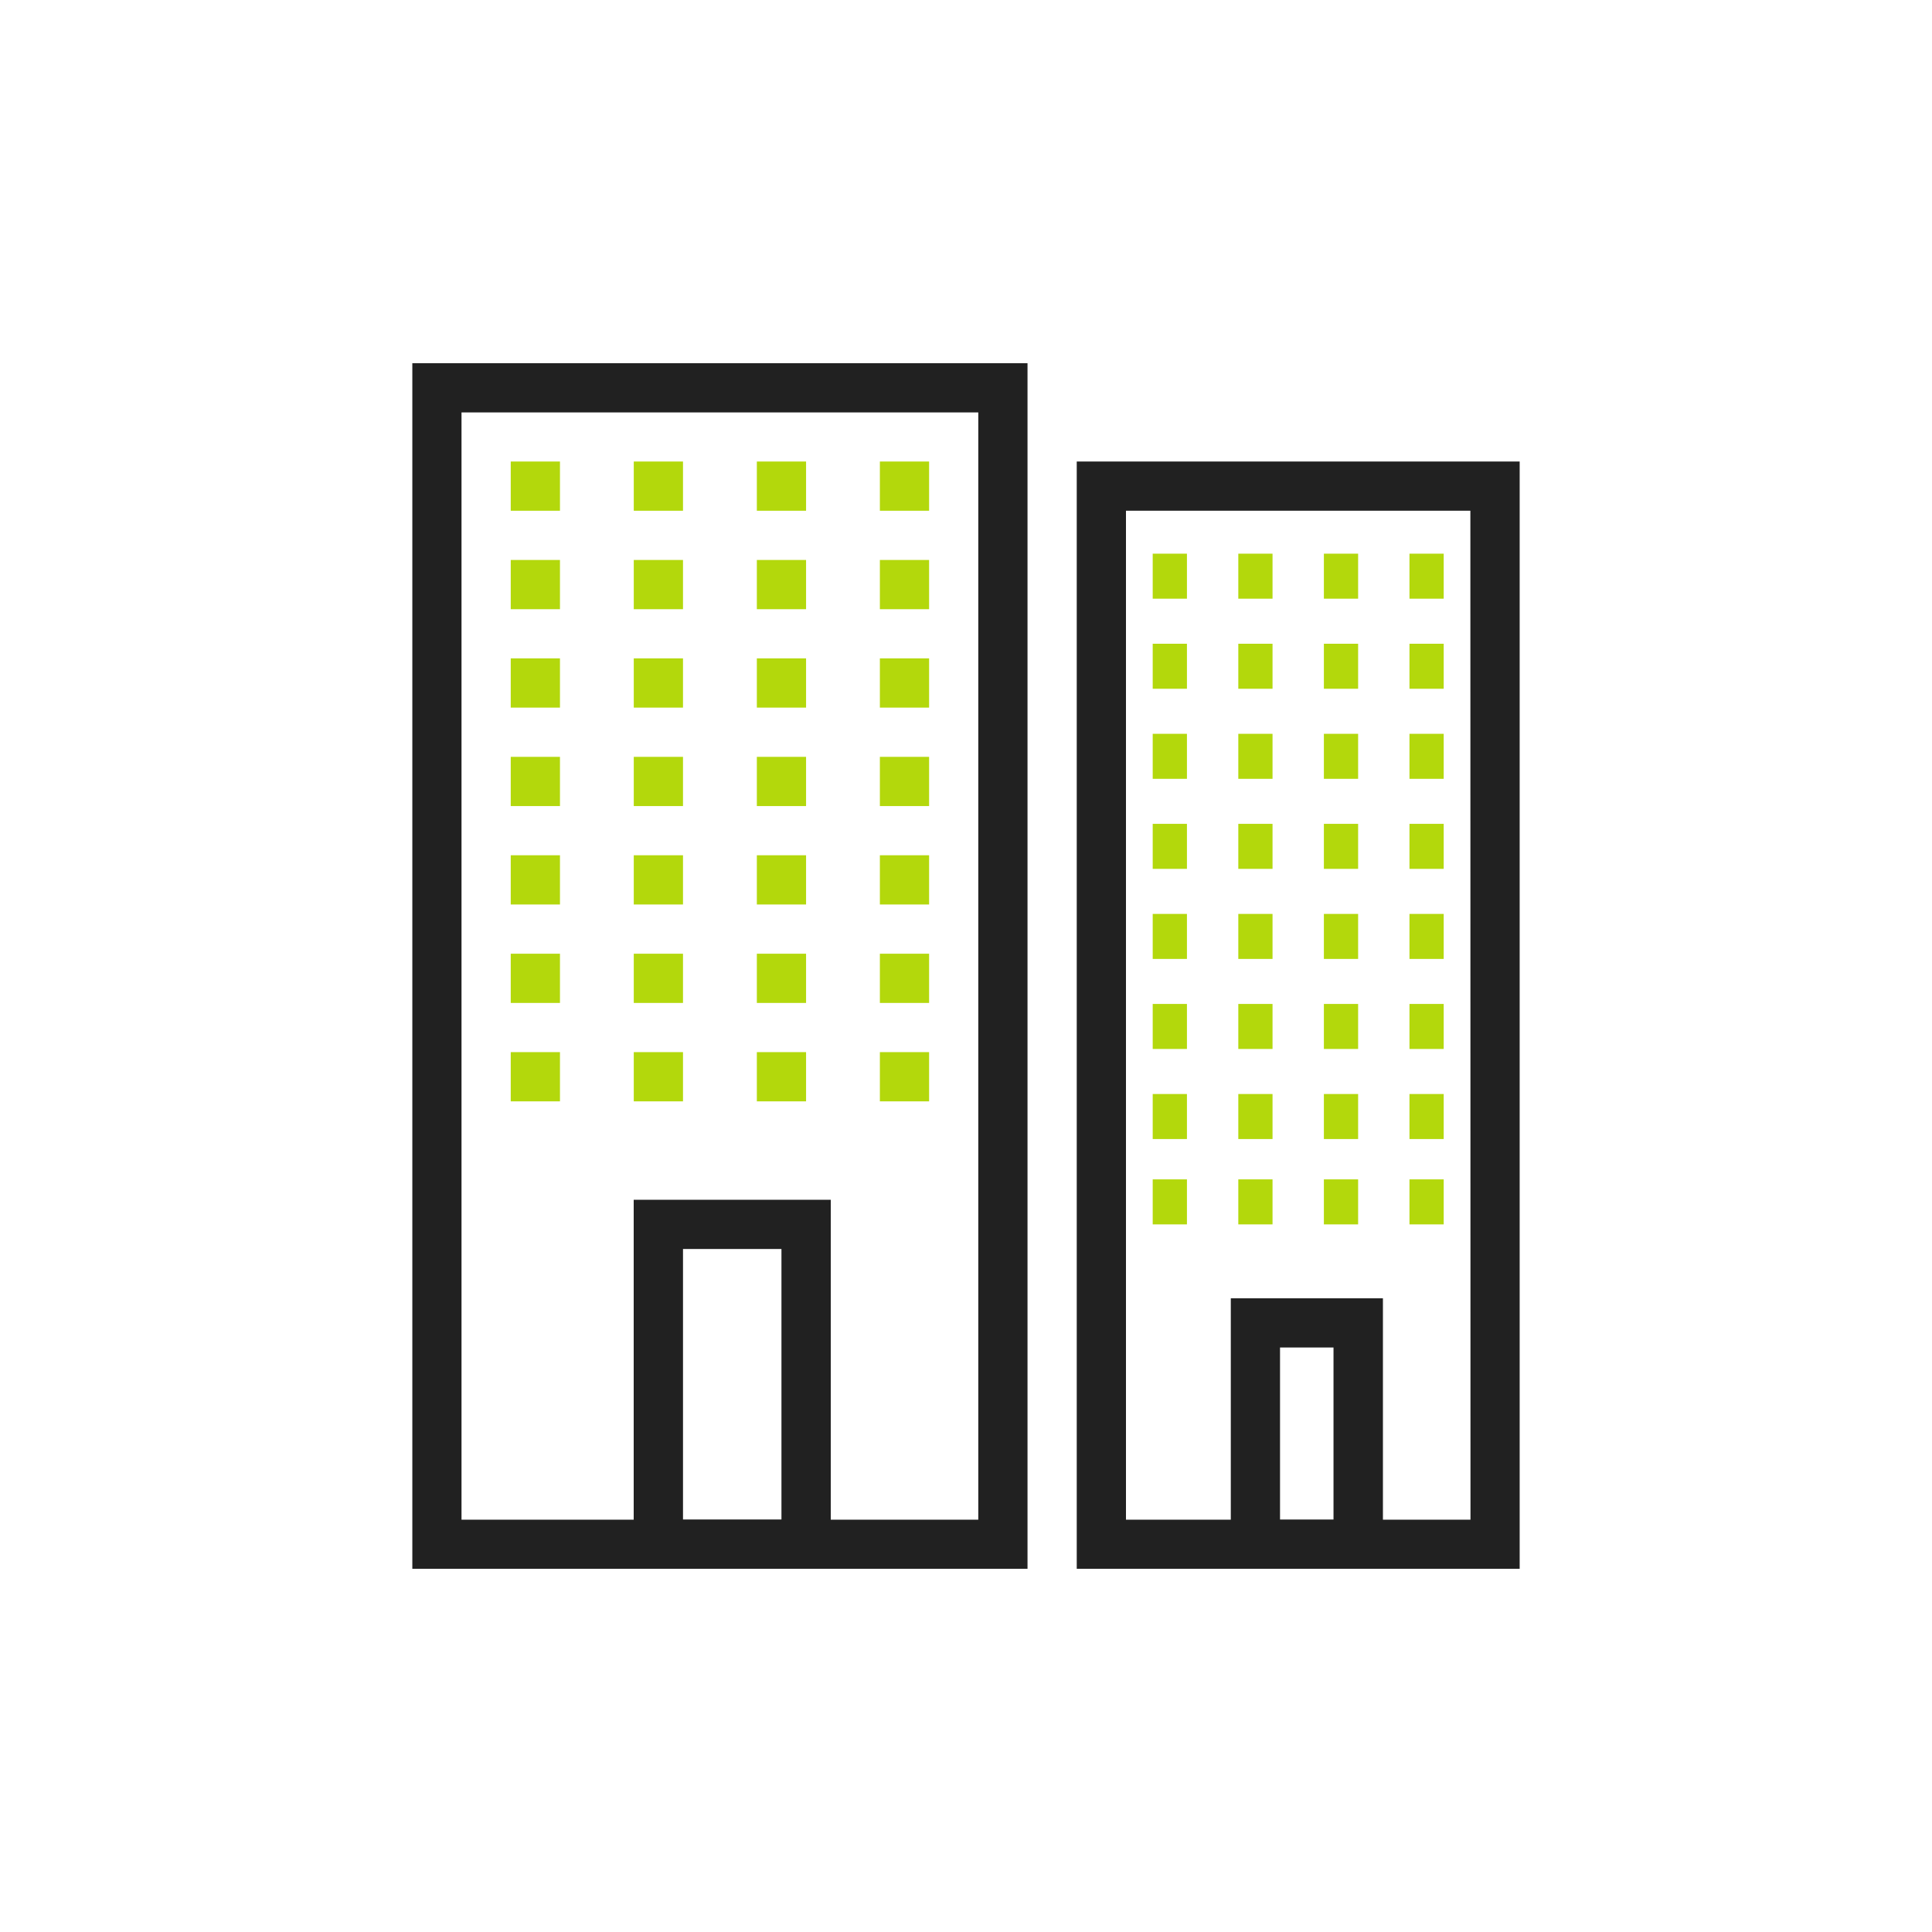 <svg id="Layer_1" data-name="Layer 1" xmlns="http://www.w3.org/2000/svg" viewBox="0 0 500 500"><defs><style>.cls-1{fill:#212121;}.cls-2{fill:#b3d80c;}</style></defs><path class="cls-1" d="M113.07,94H265.92V406H106.71V94Zm140.11,12.74H119.44V393.29H253.18Z"/><path class="cls-1" d="M170.39,310.5H215V406H164V310.5Zm31.85,12.74H176.76v70.05h25.48Z"/><rect class="cls-2" x="132.18" y="119.44" width="12.74" height="12.74"/><rect class="cls-2" x="164.02" y="119.44" width="12.74" height="12.74"/><rect class="cls-2" x="195.87" y="119.44" width="12.74" height="12.74"/><rect class="cls-2" x="227.71" y="119.44" width="12.74" height="12.74"/><rect class="cls-2" x="132.18" y="144.92" width="12.74" height="12.74"/><rect class="cls-2" x="164.02" y="144.92" width="12.74" height="12.74"/><rect class="cls-2" x="195.87" y="144.92" width="12.74" height="12.74"/><rect class="cls-2" x="227.71" y="144.92" width="12.74" height="12.74"/><rect class="cls-2" x="132.18" y="170.39" width="12.74" height="12.74"/><rect class="cls-2" x="164.02" y="170.39" width="12.74" height="12.74"/><rect class="cls-2" x="195.87" y="170.39" width="12.74" height="12.74"/><rect class="cls-2" x="227.71" y="170.39" width="12.74" height="12.74"/><rect class="cls-2" x="132.18" y="195.87" width="12.74" height="12.74"/><rect class="cls-2" x="164.02" y="195.87" width="12.74" height="12.74"/><rect class="cls-2" x="195.87" y="195.87" width="12.74" height="12.74"/><rect class="cls-2" x="227.71" y="195.87" width="12.74" height="12.74"/><rect class="cls-2" x="132.18" y="221.34" width="12.74" height="12.74"/><rect class="cls-2" x="164.02" y="221.34" width="12.74" height="12.74"/><rect class="cls-2" x="195.87" y="221.34" width="12.74" height="12.74"/><rect class="cls-2" x="227.71" y="221.34" width="12.74" height="12.74"/><rect class="cls-2" x="132.18" y="246.82" width="12.74" height="12.74"/><rect class="cls-2" x="164.02" y="246.82" width="12.74" height="12.74"/><rect class="cls-2" x="195.87" y="246.82" width="12.74" height="12.74"/><rect class="cls-2" x="227.71" y="246.82" width="12.74" height="12.74"/><rect class="cls-2" x="132.18" y="272.29" width="12.74" height="12.74"/><rect class="cls-2" x="164.02" y="272.29" width="12.74" height="12.74"/><rect class="cls-2" x="195.87" y="272.29" width="12.74" height="12.74"/><rect class="cls-2" x="227.71" y="272.29" width="12.74" height="12.74"/><path class="cls-1" d="M285,119.44H393.29V406H278.66V119.44Zm95.53,12.74H291.4V393.29h89.16Z"/><path class="cls-1" d="M324.9,336h33v70H318.53V336Zm20.21,12.73H331.27v44.58h13.84Z"/><rect class="cls-2" x="298.32" y="143.29" width="8.86" height="11.65"/><rect class="cls-2" x="320.47" y="143.29" width="8.86" height="11.65"/><rect class="cls-2" x="342.62" y="143.29" width="8.86" height="11.65"/><rect class="cls-2" x="364.77" y="143.29" width="8.86" height="11.65"/><rect class="cls-2" x="298.32" y="166.6" width="8.86" height="11.65"/><rect class="cls-2" x="320.47" y="166.6" width="8.86" height="11.65"/><rect class="cls-2" x="342.62" y="166.6" width="8.86" height="11.65"/><rect class="cls-2" x="364.77" y="166.6" width="8.86" height="11.65"/><rect class="cls-2" x="298.32" y="189.91" width="8.86" height="11.65"/><rect class="cls-2" x="320.47" y="189.91" width="8.86" height="11.65"/><rect class="cls-2" x="342.62" y="189.91" width="8.86" height="11.65"/><rect class="cls-2" x="364.77" y="189.91" width="8.86" height="11.65"/><rect class="cls-2" x="298.32" y="213.21" width="8.86" height="11.65"/><rect class="cls-2" x="320.47" y="213.21" width="8.86" height="11.65"/><rect class="cls-2" x="342.62" y="213.21" width="8.86" height="11.65"/><rect class="cls-2" x="364.77" y="213.21" width="8.86" height="11.65"/><rect class="cls-2" x="298.32" y="236.52" width="8.86" height="11.65"/><rect class="cls-2" x="320.47" y="236.52" width="8.86" height="11.65"/><rect class="cls-2" x="342.62" y="236.52" width="8.86" height="11.65"/><rect class="cls-2" x="364.77" y="236.52" width="8.86" height="11.65"/><rect class="cls-2" x="298.32" y="259.82" width="8.86" height="11.65"/><rect class="cls-2" x="320.47" y="259.82" width="8.86" height="11.65"/><rect class="cls-2" x="342.62" y="259.82" width="8.86" height="11.65"/><rect class="cls-2" x="364.77" y="259.82" width="8.86" height="11.65"/><rect class="cls-2" x="298.32" y="283.13" width="8.86" height="11.65"/><rect class="cls-2" x="320.47" y="283.13" width="8.86" height="11.65"/><rect class="cls-2" x="342.62" y="283.13" width="8.86" height="11.65"/><rect class="cls-2" x="364.77" y="283.13" width="8.86" height="11.65"/><rect class="cls-2" x="298.32" y="305.22" width="8.86" height="11.65"/><rect class="cls-2" x="320.47" y="305.22" width="8.86" height="11.65"/><rect class="cls-2" x="342.62" y="305.22" width="8.86" height="11.65"/><rect class="cls-2" x="364.77" y="305.22" width="8.86" height="11.65"/></svg>